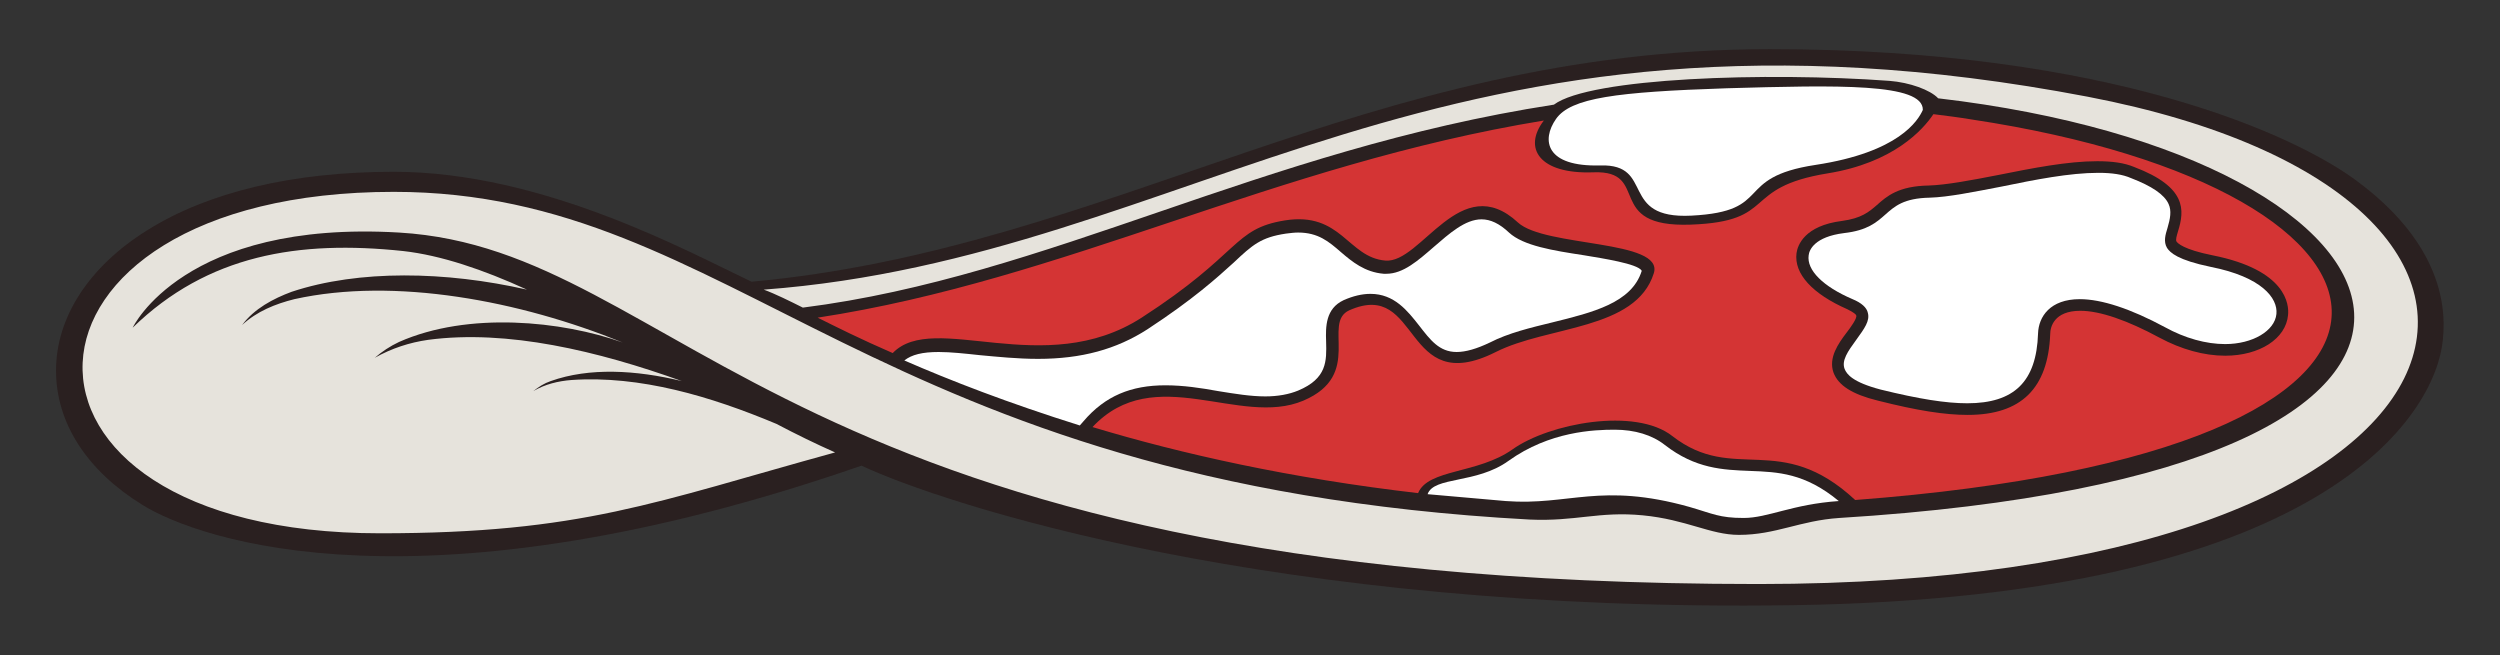 <?xml version="1.0" encoding="utf-8"?>
<!-- Generator: Adobe Illustrator 27.9.5, SVG Export Plug-In . SVG Version: 9.03 Build 54986)  -->
<svg version="1.1" id="Livello_1" xmlns="http://www.w3.org/2000/svg" xmlns:xlink="http://www.w3.org/1999/xlink" x="0px" y="0px"
	 viewBox="0 0 473 124" style="enable-background:new 0 0 473 124;" xml:space="preserve">
<rect x="0" y="0" width="473" height="124" fill="#333333" stroke="none"/>
<style type="text/css">
	.st0{fill:#2A2020;}
	.st1{fill:none;}
	.st2{fill:#FFFFFF;}
	.st3{fill:#D43434;}
	.st4{fill:#E6E3DC;}
</style>
<g>
	<path class="st0" d="M446,34.3c-11.5-8.6-46.5-25-111.1-25c-76.5,0-124.9,37.8-192.7,44c-11.7-5.5-39.3-20.8-67.7-20.8
		c-19,0-35.1,3.8-46.7,11.1C16.9,50.4,10.6,60,10.6,70.1c0,9.9,5.8,18.9,16.3,25.4c10.9,6.8,53.3,21.3,136.1-7.4
		c15.3,7.2,77.9,27.9,176.3,26.4c100.5-1.5,121.6-36,122.9-50.3C463,56.7,460.8,45.3,446,34.3z"/>
	<path class="st1" d="M418.8,48.3c-5.6-1.1-6.7-2.3-6.8-2.6c-0.2-0.3,0-1,0.3-2c1.2-3.9,1.7-8.3-8.3-12.1c-1.9-0.7-4.2-1.1-7-1.1
		c-5.6,0-12.3,1.3-18.7,2.6c-5.1,1-9.9,2-13.2,2c-5.7,0.1-7.9,2-9.8,3.7c-1.6,1.4-2.9,2.5-6.6,3c-7.1,0.9-8.4,4.6-8.6,6.1
		c-0.5,3.9,2.9,7.7,9.6,10.6c1.2,0.5,1.7,1,1.7,1.2c0.2,0.6-1.1,2.3-1.8,3.2c-1.6,2.1-3.5,4.7-2.5,7.6c0.9,2.4,3.4,4,8.4,5.3
		c7.5,1.9,12.7,2.7,17,2.7c0,0,0,0,0,0c10.1,0,15.2-5,15.6-15.3c0-1.3,0.7-4.4,5.7-4.4c3.7,0,8.9,1.8,15,5.1
		c4.2,2.3,8.5,3.4,12.4,3.4c6.4,0,11.4-3.2,11.9-7.7C433.1,57.7,432.7,51.1,418.8,48.3z"/>
	<g>
		<path class="st1" d="M418.8,48.3c-5.6-1.1-6.7-2.3-6.8-2.6c-0.2-0.3,0-1,0.3-2c1.2-3.9,1.7-8.3-8.3-12.1c-1.9-0.7-4.2-1.1-7-1.1
			c-5.6,0-12.3,1.3-18.7,2.6c-5.1,1-9.9,2-13.2,2c-5.7,0.1-7.9,2-9.8,3.7c-1.6,1.4-2.9,2.5-6.6,3c-7.1,0.9-8.4,4.6-8.6,6.1
			c-0.5,3.9,2.9,7.7,9.6,10.6c1.2,0.5,1.7,1,1.7,1.2c0.2,0.6-1.1,2.3-1.8,3.2c-1.6,2.1-3.5,4.7-2.5,7.6c0.9,2.4,3.4,4,8.4,5.3
			c7.5,1.9,12.7,2.7,17,2.7c0,0,0,0,0,0c10.1,0,15.2-5,15.6-15.3c0-1.3,0.7-4.4,5.7-4.4c3.7,0,8.9,1.8,15,5.1
			c4.2,2.3,8.5,3.4,12.4,3.4c6.4,0,11.4-3.2,11.9-7.7C433.1,57.7,432.7,51.1,418.8,48.3z"/>
		<path class="st2" d="M315,84.2c-2.4-1.9-5.7-2.9-9.5-2.9c-3.9,0-12.3,0.3-20.1,5.9c-6.1,4.4-14.1,2.9-15.3,6.3l14.8,1.3
			c12,0.9,17.9-3.6,34.7,1.1c4.5,1.3,5.7,2.1,10.3,2.1s9.2-2.6,18-3.2c-6.4-5.3-11.5-5.5-16.8-5.7C326,88.9,320.8,88.7,315,84.2z"/>
		<path class="st2" d="M220.5,72.9c3.4,0,6.7,0.5,10,1.1c3.1,0.5,6.1,1,8.9,1c2.4,0,4.5-0.4,6.2-1.1c5.5-2.3,5.4-5.6,5.3-9.3
			c-0.1-2.8-0.1-6.2,3.3-7.8c1.8-0.8,3.5-1.2,5.1-1.2c4.5,0,7,3.2,9.2,6c2.1,2.7,3.8,5,7.1,5c0,0,0,0,0,0c1.7,0,3.8-0.6,6.3-1.8
			c3.5-1.8,7.7-2.8,11.8-3.8c7.7-1.9,15-3.7,16.9-9.7c0,0,0-0.1,0-0.1c-0.8-1.3-7.3-2.3-10.9-2.9c-5.9-0.9-11.5-1.8-14.2-4.3
			c-1.8-1.7-3.5-2.5-5.2-2.5c-3.1,0-6.1,2.7-9,5.2c-3,2.6-5.8,5.1-9,5.1c-0.2,0-0.3,0-0.5,0c-3.6-0.3-6-2.3-8.1-4.1
			c-2.3-2-4.3-3.7-8.1-3.7c-0.7,0-1.5,0.1-2.3,0.2c-4.7,0.7-6.3,2.1-9.9,5.5c-3.2,2.9-7.6,6.9-16.3,12.6c-5.9,3.8-12.5,5.6-20.7,5.6
			c-3.9,0-7.7-0.4-11-0.7c-2.8-0.3-5.5-0.6-7.8-0.6c-3.1,0-5.1,0.5-6.5,1.6c8.7,3.8,19.8,8.1,33.2,12.3l0.7-0.8
			C209.1,74.9,214,72.9,220.5,72.9z"/>
	</g>
	<path class="st2" d="M397,32.7c-5.4,0-12,1.3-18.3,2.6c-5.2,1-10.1,2-13.6,2.1c-4.9,0.1-6.6,1.6-8.4,3.2c-1.7,1.5-3.4,3-7.8,3.5
		c-5.6,0.7-6.6,3.2-6.7,4.2c-0.4,2.8,2.7,5.9,8.3,8.3c1.7,0.7,2.7,1.6,2.9,2.6c0.4,1.5-0.6,2.9-2.2,5.1c-1.6,2.2-2.8,3.9-2.2,5.5
		c0.4,1,1.5,2.5,6.8,3.9c7.3,1.8,12.4,2.6,16.4,2.6c8.9,0,13.1-4.1,13.4-13.2c0.1-3.2,2.3-6.5,7.9-6.5c4.1,0,9.6,1.8,16.1,5.3
		c3.8,2.1,7.8,3.2,11.4,3.2c5.2,0,9.4-2.5,9.7-5.7c0.3-3-2.8-7-12.4-8.9c-6.3-1.3-7.7-2.7-8.3-3.6c-0.7-1.2-0.3-2.5,0.1-3.8
		c0.5-1.7,0.8-3.2,0.2-4.5c-0.8-1.8-3.2-3.4-7.1-4.9C401.6,33,399.6,32.7,397,32.7z"/>
	<g>
		<path class="st1" d="M418.8,48.3c-5.6-1.1-6.7-2.3-6.8-2.6c-0.2-0.3,0-1,0.3-2c1.2-3.9,1.7-8.3-8.3-12.1c-1.9-0.7-4.2-1.1-7-1.1
			c-5.6,0-12.3,1.3-18.7,2.6c-5.1,1-9.9,2-13.2,2c-5.7,0.1-7.9,2-9.8,3.7c-1.6,1.4-2.9,2.5-6.6,3c-7.1,0.9-8.4,4.6-8.6,6.1
			c-0.5,3.9,2.9,7.7,9.6,10.6c1.2,0.5,1.7,1,1.7,1.2c0.2,0.6-1.1,2.3-1.8,3.2c-1.6,2.1-3.5,4.7-2.5,7.6c0.9,2.4,3.4,4,8.4,5.3
			c7.5,1.9,12.7,2.7,17,2.7c0,0,0,0,0,0c10.1,0,15.2-5,15.6-15.3c0-1.3,0.7-4.4,5.7-4.4c3.7,0,8.9,1.8,15,5.1
			c4.2,2.3,8.5,3.4,12.4,3.4c6.4,0,11.4-3.2,11.9-7.7C433.1,57.7,432.7,51.1,418.8,48.3z"/>
		<path class="st3" d="M373,22.6c-2.4-0.4-4.8-0.7-7.2-1c-2,3-7.6,9.2-20,11.2c-16.6,2.7-9.3,9.1-25.9,9.7
			c-16.6,0.6-7.4-10.3-18.4-9.9c-10.3,0.4-13.4-4.6-9.4-9.8c-51.2,8.4-90.4,30.1-137.4,37.3c3.4,1.7,8.2,4.1,14.2,6.7
			c7.8-8.1,28.6,5.2,47.1-6.7c18.9-12.2,17.2-16.8,27.1-18.4c10.7-1.7,11.9,7,19,7.6c6.8,0.6,14.2-17.3,25.1-7.2
			c5.1,4.7,27.7,3.2,25.7,9.6c-3.4,10.8-20,9.9-29.9,14.9c-17.7,8.9-14.1-13.9-27.7-7.9c-5.3,2.4,2.8,12.2-8.7,17.1
			c-12,5.1-28.2-7.5-39.9,5c16.9,5.1,37.5,9.7,61.6,12.5c1.9-4.6,11.3-3.6,17.9-8.3c6.9-4.9,23.2-8,30.2-2.5
			c11.7,9.1,20.4-1.1,34.6,12.1C473.8,85.3,461.2,35.9,373,22.6z M432.9,59.6c-0.4,4.5-5.4,7.7-11.9,7.7c-4,0-8.3-1.2-12.4-3.4
			c-6.1-3.3-11.3-5.1-15-5.1c-5,0-5.7,3.1-5.7,4.4c-0.4,10.3-5.5,15.3-15.6,15.3c0,0,0,0,0,0c-4.3,0-9.5-0.8-17-2.7
			c-4.9-1.2-7.5-2.9-8.4-5.3c-1-2.8,0.9-5.5,2.5-7.6c0.7-0.9,2-2.7,1.8-3.2c0-0.2-0.5-0.6-1.7-1.2c-6.6-2.9-10.1-6.7-9.6-10.6
			c0.2-1.5,1.5-5.2,8.6-6.1c3.7-0.5,5.1-1.7,6.6-3c1.9-1.7,4.1-3.6,9.8-3.7c3.3-0.1,8.1-1,13.2-2c6.5-1.3,13.1-2.6,18.7-2.6
			c2.8,0,5.1,0.3,7,1.1c10,3.8,9.5,8.2,8.3,12.1c-0.3,1-0.5,1.7-0.3,2c0.2,0.3,1.3,1.5,6.8,2.6C432.7,51.1,433.1,57.7,432.9,59.6z"
			/>
	</g>
	<path class="st2" d="M294.4,22.5c-2.8,4-2,9.1,8.4,8.8c10.4-0.3,3.4,10.2,17.2,9.5c15.8-0.8,7.7-7.2,23.5-9.6s19.4-8.4,20.3-10.4
		c0.1-5.1-16.1-4.7-37.1-4.1C305.8,17.4,297.2,18.5,294.4,22.5z"/>
</g>
<g>
	<path class="st4" d="M395,18.3C271.9-5.2,225.8,48.7,144.5,54.8c2.2,0.8,5,2.2,7.4,3.4c46.6-5.9,86.4-29.8,142.1-38.4
		c6.8-5.1,40.3-6.2,63.5-4.5c3.8,0.3,7.7,1.7,9.2,3.3c95.2,11.1,120.9,70.8-18.7,79.4c-7.5,0.5-12,3.2-19,3.2
		c-5.4,0-9.9-2.9-18.2-3.7s-12.7,1.2-21.4,0.8c-125.5-6.8-149.8-62-214.9-62c-76.4,0-79.7,64.6-2.6,64.6c38.2,0,51.9-5.9,86.1-15.3
		c-3.6-1.6-7.3-3.4-11.1-5.4c-12.4-5.2-25.8-9.2-38.8-8.3c-2.5,0.2-5,0.8-7.2,2.1c1-0.8,2.1-1.5,3.3-1.9c7.3-2.6,16.1-2.1,24.8,0
		c-15.9-5.7-33-9.8-48-7.8c-3.5,0.5-6.9,1.6-10.1,3.4c1.4-1.2,2.9-2.2,4.6-3c13.1-5.8,30.8-4,42.3,0.1c-19.4-7.9-43.1-12.4-62.1-8.2
		c-3.6,0.9-7.1,2.3-9.9,4.9c2.3-3.1,5.9-5,9.4-6.3c12.7-4.2,29.1-3.9,44.5-0.4c-8.3-3.8-16.3-6.5-23.4-7.3
		c-19.8-2.1-37,0.7-51.2,14.5c0,0,9.6-20.4,50.4-18c54,3.2,71.7,66.5,257.2,66.5C475.4,110.5,495,37.5,395,18.3z"/>
</g>
</svg>
